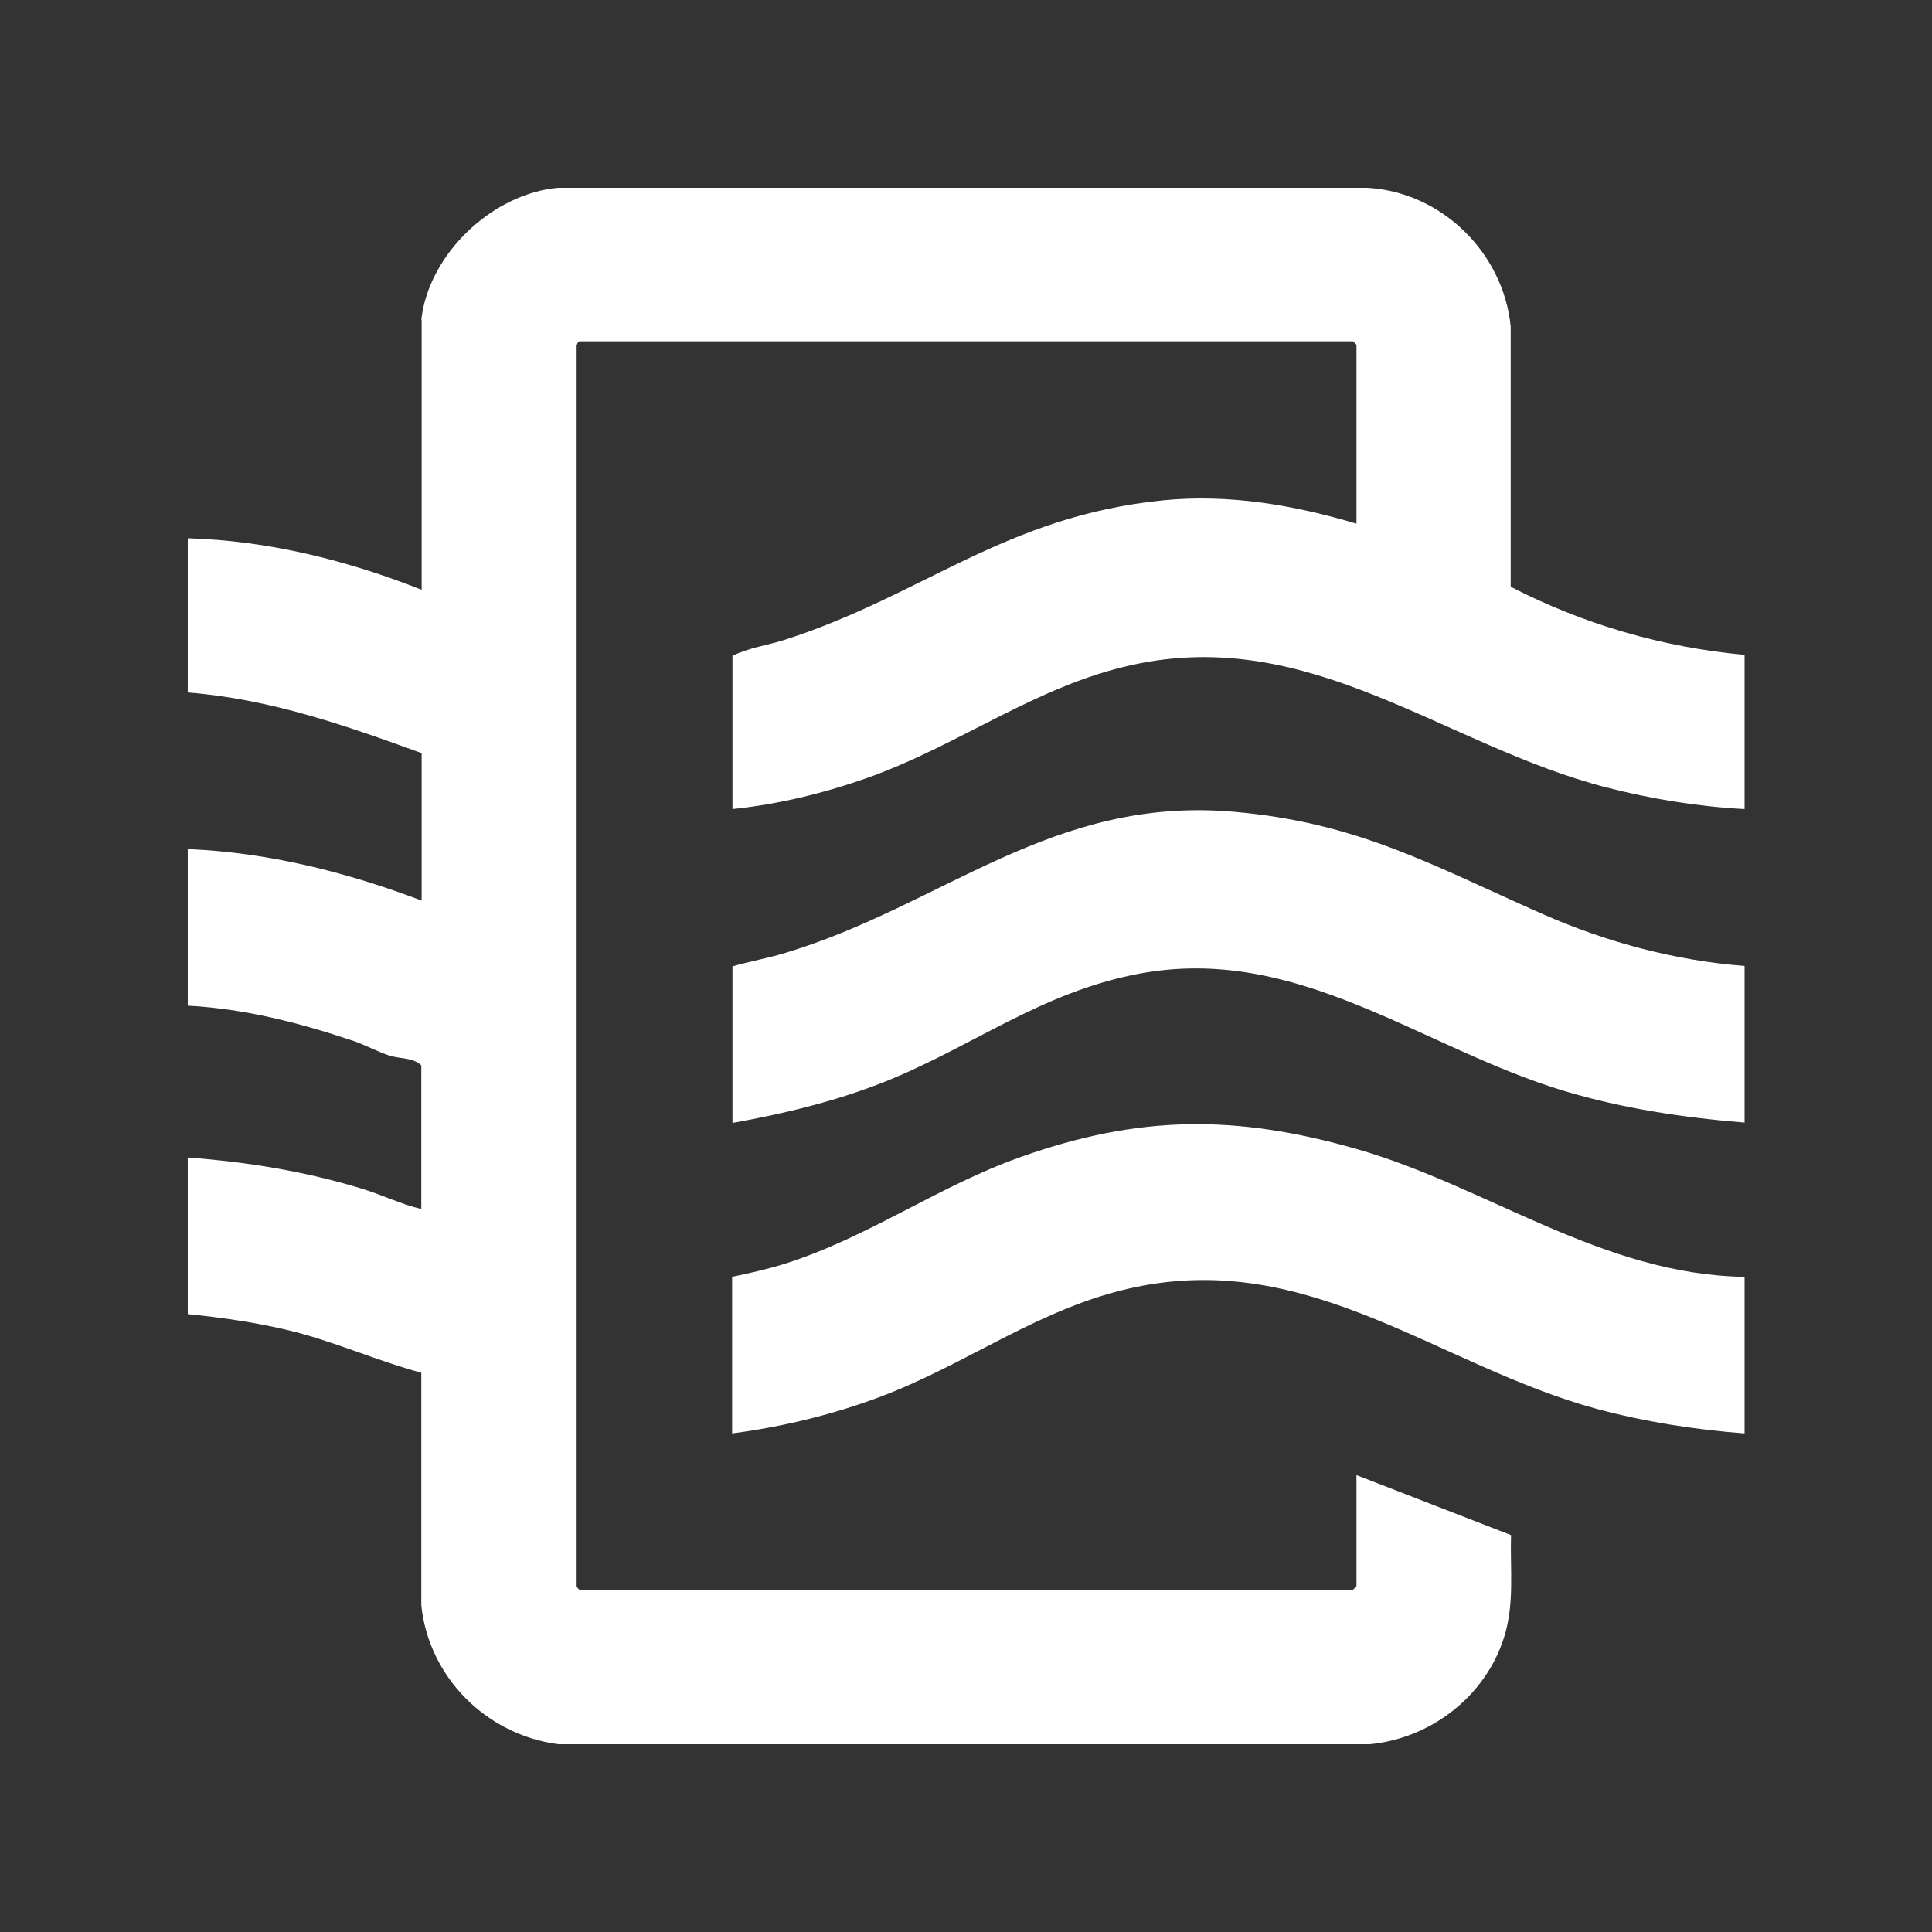 <?xml version="1.0" encoding="UTF-8"?><svg id="Layer_1" xmlns="http://www.w3.org/2000/svg" viewBox="0 0 57 57"><rect x="0" y="0" width="57" height="57" fill="#333333" stroke="none"/><defs><style>.cls-1{fill:#fff;}</style></defs><g id="dNUVSs.tif"><path class="cls-1" d="M12.43,9.43c.22-1.94,2.1-3.72,4.04-3.89h23.86c2.2.12,4.02,1.91,4.24,4.09v7.68c2.15,1.11,4.49,1.79,6.9,2.01v4.55c-1.36-.07-2.76-.3-4.08-.64-4.8-1.24-8.71-4.78-14-3.61-2.83.62-5.13,2.39-7.83,3.34-1.28.45-2.6.77-3.95.91v-4.52c.47-.24,1.03-.31,1.53-.47,4.09-1.31,6.52-3.66,11.19-4.12,1.93-.19,3.85.14,5.69.69v-5.28l-.1-.1h-22.83l-.1.1v36.63l.1.1h22.83l.1-.1v-3.28l4.56,1.77c-.03,1.04.11,2.02-.21,3.03-.55,1.73-2.16,2.97-3.96,3.14h-23.93c-2.12-.27-3.83-1.97-4.05-4.1v-6.86c-1.34-.36-2.6-.94-3.95-1.26-.97-.23-1.95-.37-2.94-.47v-4.62c1.76.13,3.48.41,5.17.93.58.18,1.13.45,1.72.59v-4.24c-.25-.24-.66-.19-.95-.29-.36-.12-.72-.32-1.08-.44-1.59-.53-3.18-.94-4.86-1.03v-4.62c2.38.1,4.68.68,6.9,1.52v-4.35c-2.25-.82-4.48-1.6-6.9-1.79v-4.55c2.38.07,4.7.65,6.9,1.52v-7.97Z"/><path class="cls-1" d="M51.47,28.5v4.62c-1.81-.15-3.57-.41-5.31-.93-4.23-1.27-7.88-4.35-12.57-3.46-2.9.55-4.92,2.17-7.55,3.21-1.43.56-2.92.92-4.43,1.19v-4.62c.52-.15,1.05-.24,1.57-.4,4.64-1.4,7.86-4.63,13.22-4.16,3.69.32,5.89,1.6,9.12,3.02,1.88.83,3.9,1.37,5.96,1.53Z"/><path class="cls-1" d="M51.47,37.67v4.62c-1.46-.11-2.93-.34-4.35-.72-4.67-1.27-8.43-4.67-13.6-3.6-2.82.58-4.98,2.29-7.63,3.27-1.38.51-2.83.86-4.29,1.05v-4.62c.53-.11,1.06-.23,1.57-.39,2.45-.78,4.53-2.29,6.93-3.14,3.51-1.25,6.36-1.26,9.93-.24,3.86,1.11,7.25,3.71,11.44,3.77Z"/></g></svg>